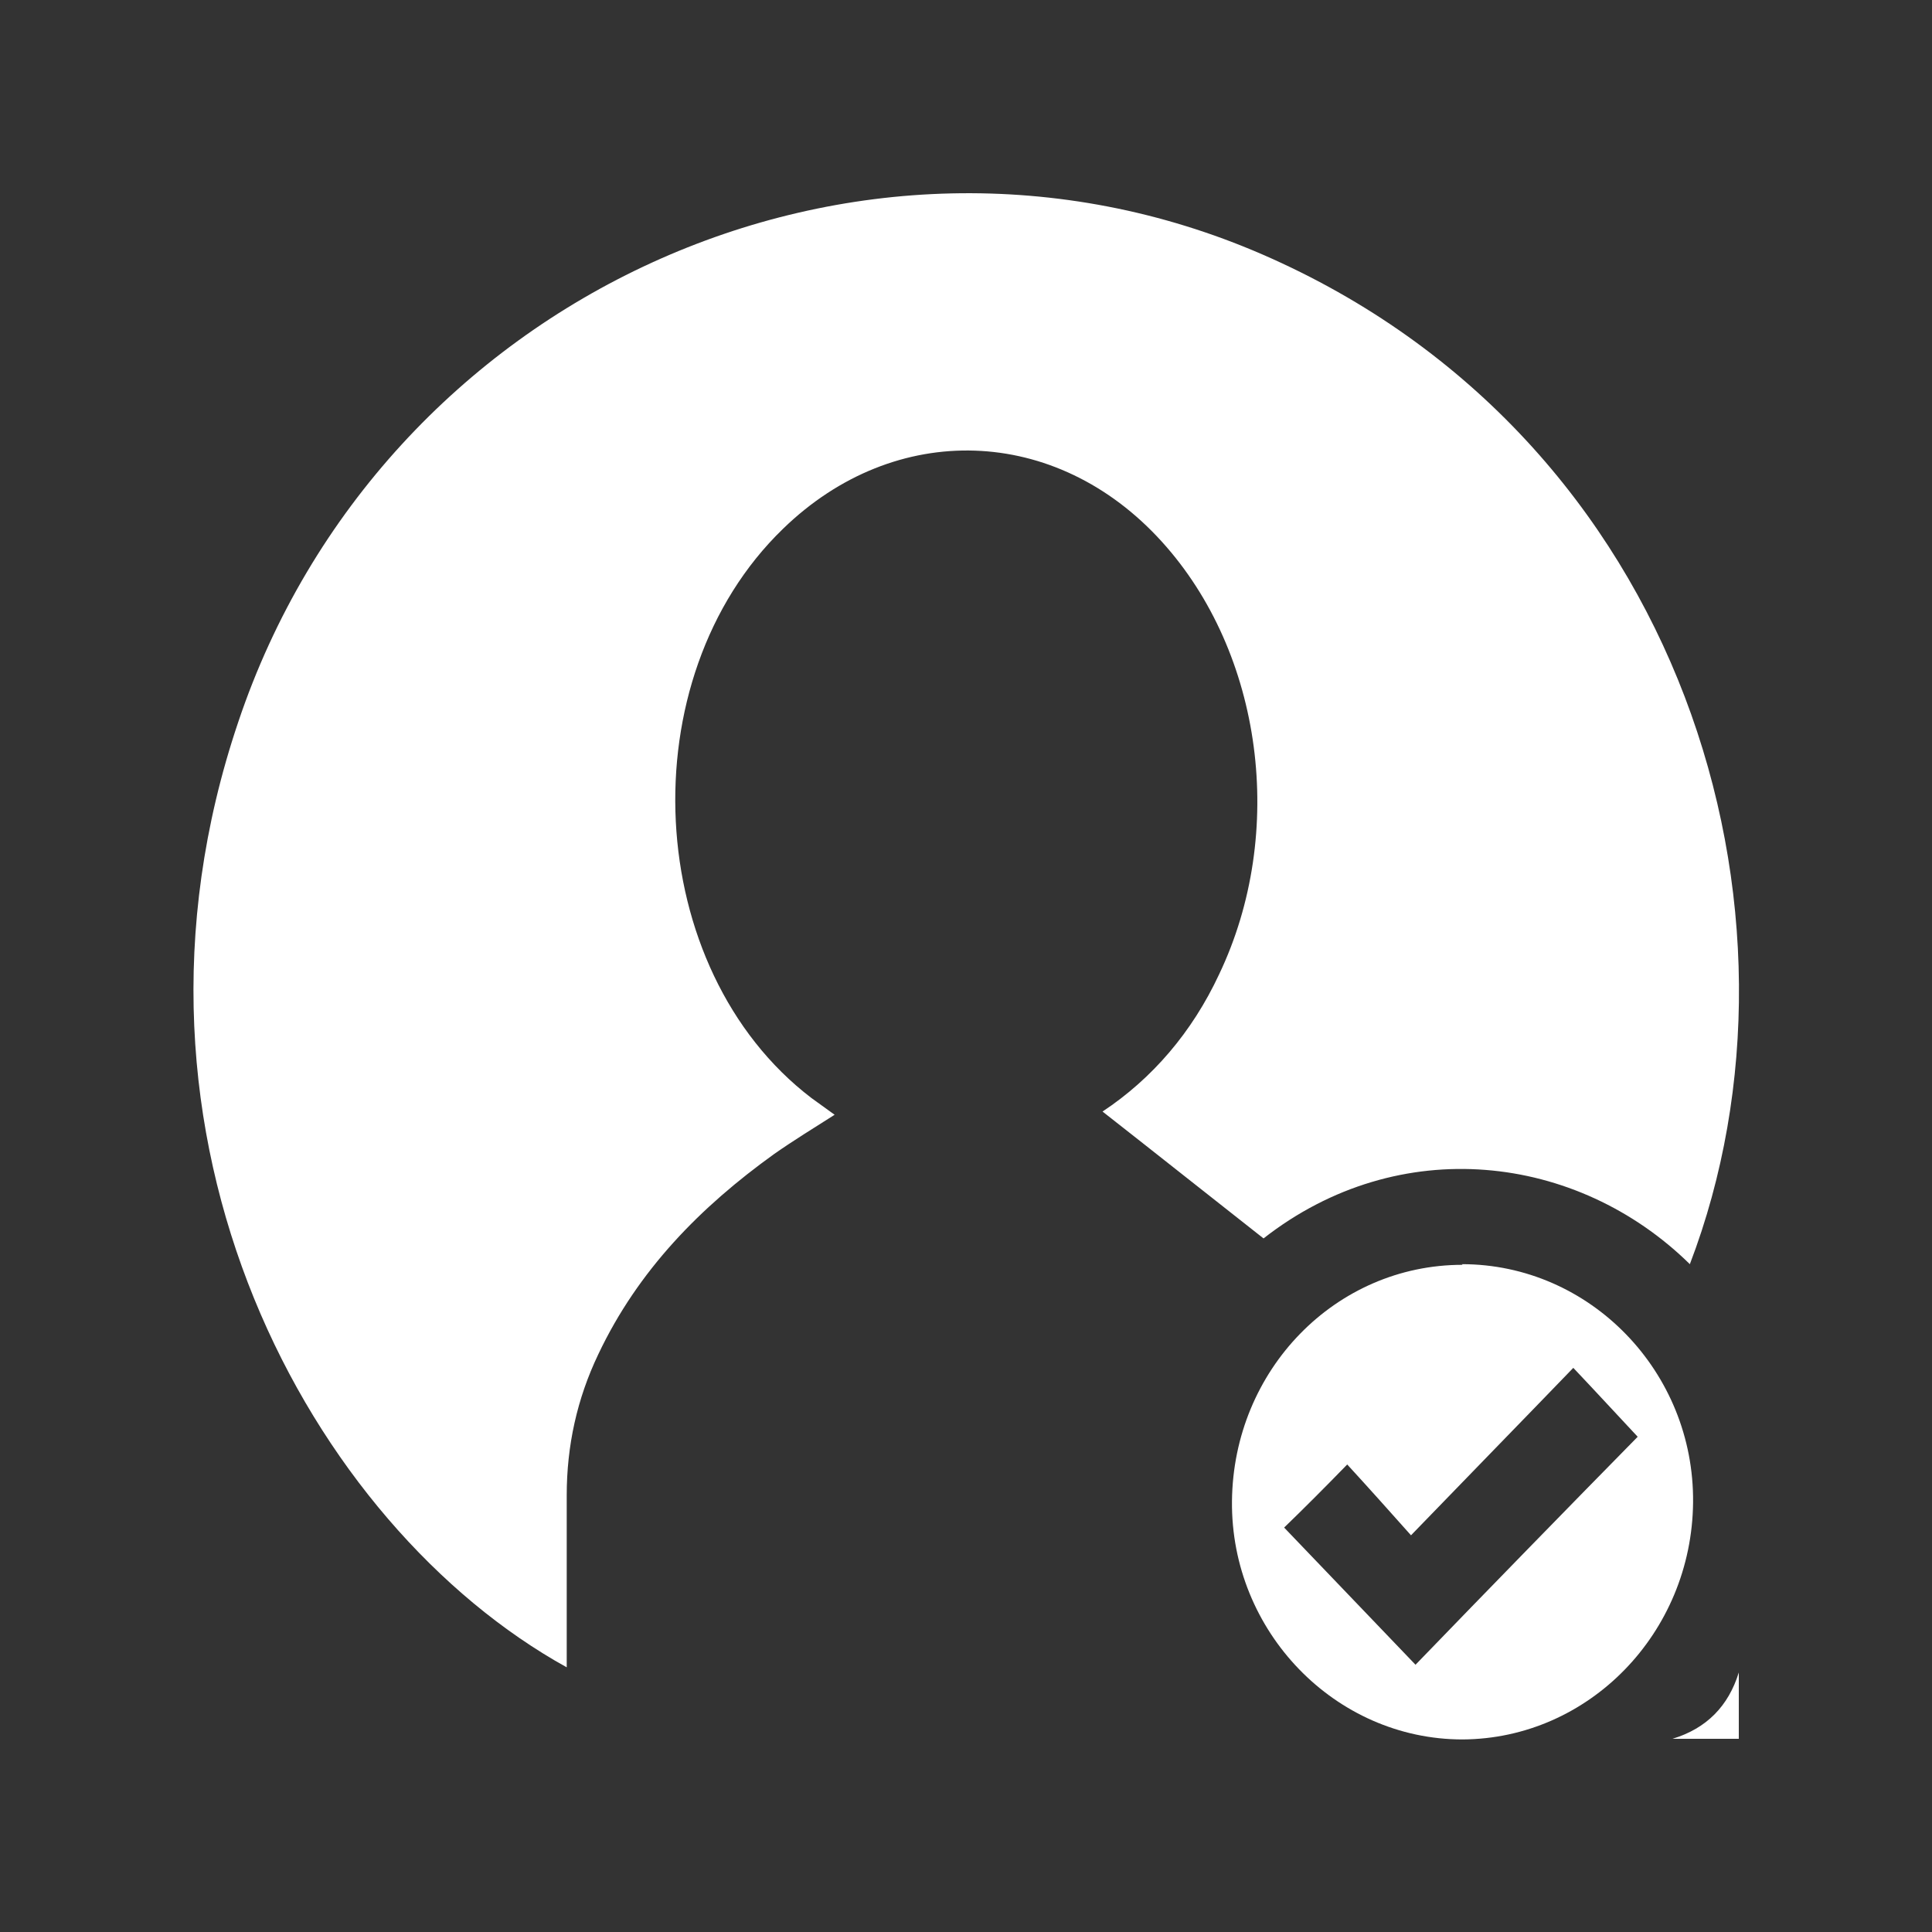 <?xml version="1.0" encoding="UTF-8"?>
<svg id="Layer_1" data-name="Layer 1" width="24" height="24" xmlns="http://www.w3.org/2000/svg" viewBox="0 0 30 30">
  <rect x="0" y="0" width="30" height="30" fill="#333333" stroke="none"/>
  <defs>
    <style>
      .cls-1 {
        fill: #fff;
      }

      .cls-2 {
        fill: #fff;
      }
    </style>
  </defs>
  <path class="cls-1" d="m25.97,27c.53-.16.87-.51,1.03-1.03v1.03h-1.03Z"/>
  <g>
    <path class="cls-2" d="m26.24,19.63c-1.75-1.72-4.51-2.05-6.62-.4-.84-.66-1.67-1.32-2.5-1.97.77-.51,1.39-1.23,1.81-2.13,1.05-2.2.68-4.99-.89-6.72-1.64-1.81-4.14-1.89-5.88-.2-2.41,2.33-2.18,6.84.44,8.84.11.08.22.16.36.26-.33.21-.64.4-.94.61-1.14.82-2.11,1.8-2.73,3.11-.33.69-.49,1.42-.49,2.19,0,.88,0,1.77,0,2.67-3.96-2.19-7.29-8.2-5.1-14.68C5.92,4.6,13.31,1.22,19.6,3.95c6.56,2.85,8.72,10.24,6.64,15.68Z"/>
    <path class="cls-2" d="m22.7,19.63c1.99,0,3.61,1.67,3.59,3.7-.02,2.03-1.62,3.67-3.58,3.68-1.98,0-3.6-1.68-3.58-3.7.02-2.04,1.61-3.67,3.58-3.67Zm-1.78,3.11c-.36.37-.68.69-.98.98.69.72,1.37,1.43,2.04,2.13,1.15-1.19,2.32-2.39,3.45-3.54-.31-.33-.63-.68-1-1.07-.82.85-1.65,1.7-2.52,2.6-.33-.37-.66-.74-1-1.11Z"/>
  </g>
</svg>